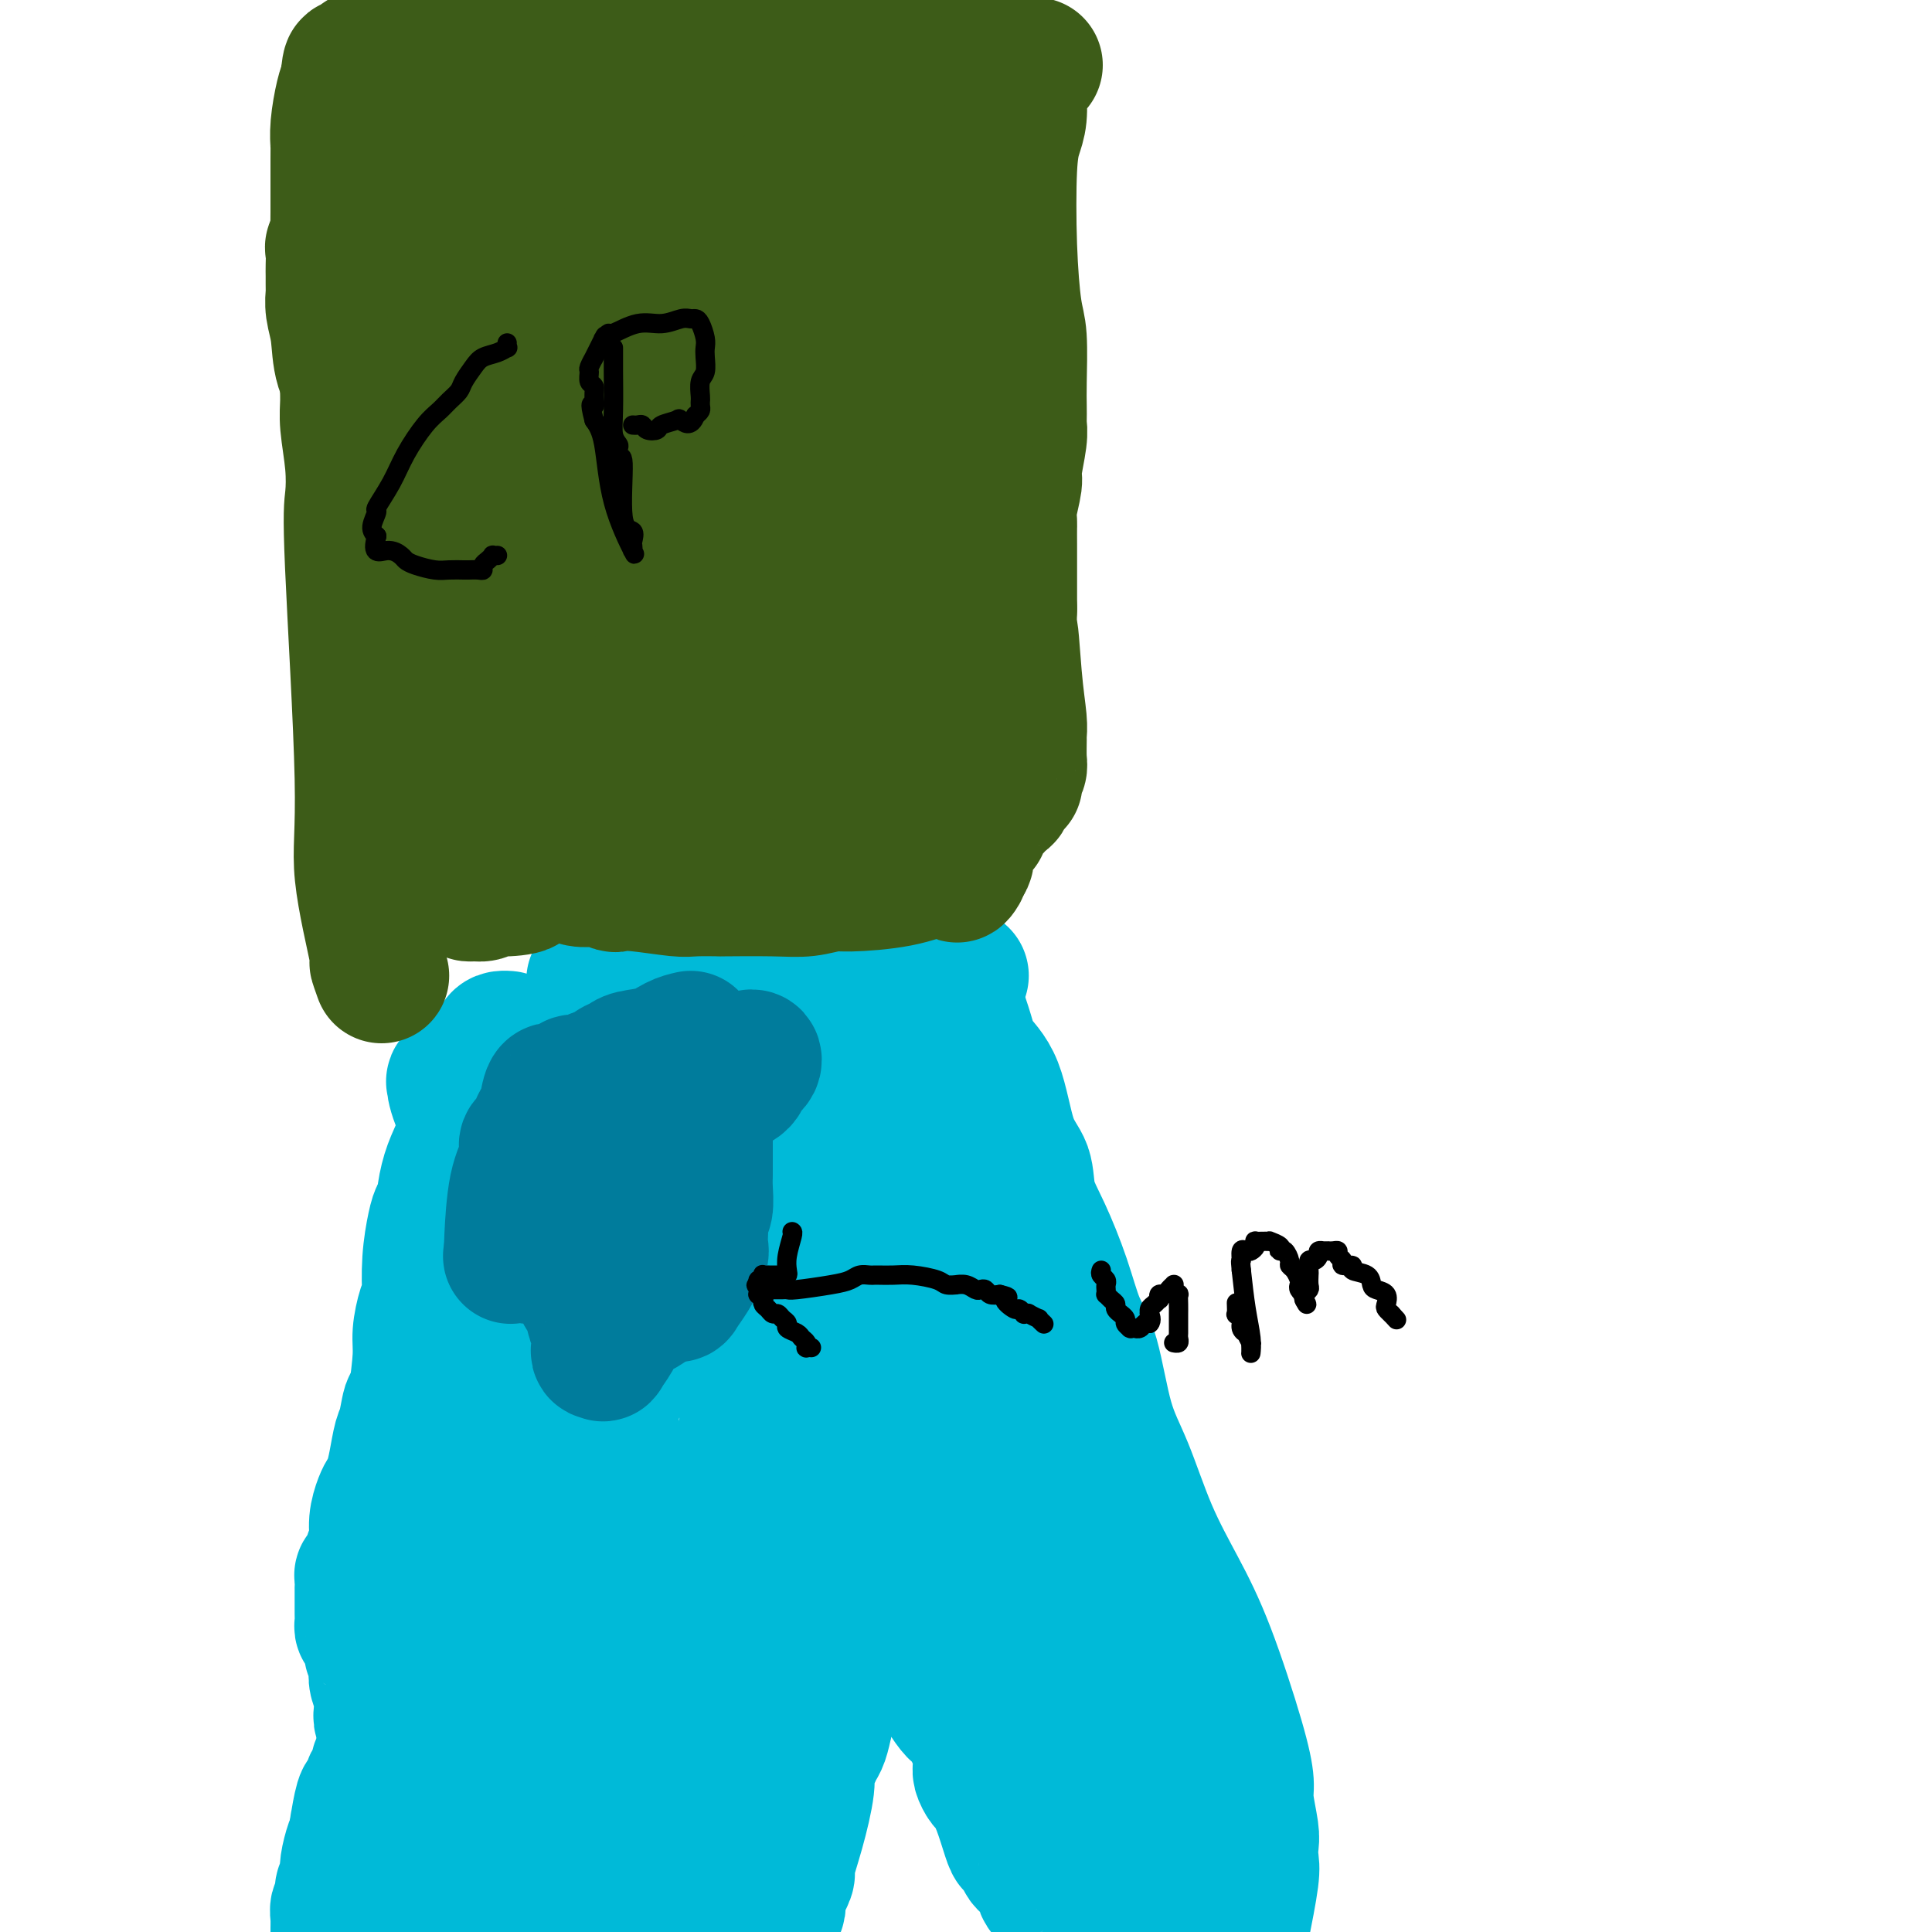 <svg viewBox='0 0 400 400' version='1.1' xmlns='http://www.w3.org/2000/svg' xmlns:xlink='http://www.w3.org/1999/xlink'><g fill='none' stroke='#00BAD8' stroke-width='28' stroke-linecap='round' stroke-linejoin='round'><path d='M105,215c-0.024,-0.002 -0.048,-0.004 0,0c0.048,0.004 0.169,0.013 0,0c-0.169,-0.013 -0.626,-0.050 -1,0c-0.374,0.050 -0.663,0.187 -1,1c-0.337,0.813 -0.721,2.302 -1,3c-0.279,0.698 -0.451,0.603 -1,2c-0.549,1.397 -1.473,4.284 -2,6c-0.527,1.716 -0.655,2.260 -1,3c-0.345,0.740 -0.905,1.676 -1,2c-0.095,0.324 0.277,0.038 0,1c-0.277,0.962 -1.202,3.174 -2,5c-0.798,1.826 -1.471,3.266 -2,5c-0.529,1.734 -0.916,3.762 -1,5c-0.084,1.238 0.135,1.684 0,2c-0.135,0.316 -0.624,0.500 -1,1c-0.376,0.500 -0.639,1.314 -1,3c-0.361,1.686 -0.819,4.243 -1,7c-0.181,2.757 -0.086,5.714 0,7c0.086,1.286 0.164,0.903 0,1c-0.164,0.097 -0.570,0.676 -1,2c-0.430,1.324 -0.885,3.395 -1,5c-0.115,1.605 0.110,2.744 0,5c-0.110,2.256 -0.555,5.628 -1,9'/><path d='M86,290c-0.797,5.584 -0.791,1.544 -1,1c-0.209,-0.544 -0.633,2.407 -1,4c-0.367,1.593 -0.675,1.829 -1,3c-0.325,1.171 -0.665,3.278 -1,5c-0.335,1.722 -0.663,3.059 -1,4c-0.337,0.941 -0.682,1.486 -1,2c-0.318,0.514 -0.610,0.996 -1,2c-0.390,1.004 -0.879,2.532 -1,4c-0.121,1.468 0.125,2.878 0,4c-0.125,1.122 -0.622,1.955 -1,3c-0.378,1.045 -0.637,2.303 -1,3c-0.363,0.697 -0.829,0.835 -1,1c-0.171,0.165 -0.046,0.358 0,1c0.046,0.642 0.012,1.733 0,2c-0.012,0.267 -0.003,-0.290 0,0c0.003,0.290 0.000,1.426 0,2c-0.000,0.574 0.003,0.586 0,1c-0.003,0.414 -0.011,1.231 0,2c0.011,0.769 0.040,1.489 0,2c-0.040,0.511 -0.151,0.814 0,1c0.151,0.186 0.562,0.255 1,1c0.438,0.745 0.901,2.166 1,3c0.099,0.834 -0.166,1.080 0,1c0.166,-0.080 0.763,-0.485 1,0c0.237,0.485 0.115,1.860 0,3c-0.115,1.140 -0.223,2.046 0,3c0.223,0.954 0.778,1.957 1,3c0.222,1.043 0.111,2.125 0,3c-0.111,0.875 -0.222,1.543 0,2c0.222,0.457 0.778,0.702 1,1c0.222,0.298 0.111,0.649 0,1'/><path d='M80,358c0.762,4.840 0.167,2.439 0,2c-0.167,-0.439 0.095,1.083 0,2c-0.095,0.917 -0.547,1.231 -1,2c-0.453,0.769 -0.906,1.995 -1,3c-0.094,1.005 0.172,1.789 0,2c-0.172,0.211 -0.781,-0.149 -1,0c-0.219,0.149 -0.047,0.809 0,1c0.047,0.191 -0.030,-0.088 0,0c0.030,0.088 0.166,0.542 0,1c-0.166,0.458 -0.633,0.921 -1,1c-0.367,0.079 -0.634,-0.225 -1,1c-0.366,1.225 -0.830,3.978 -1,5c-0.170,1.022 -0.046,0.313 0,0c0.046,-0.313 0.012,-0.228 0,0c-0.012,0.228 -0.003,0.600 0,1c0.003,0.400 0.001,0.829 0,1c-0.001,0.171 -0.000,0.086 0,0'/><path d='M74,380c-0.312,0.467 -0.623,0.933 -1,2c-0.377,1.067 -0.819,2.734 -1,4c-0.181,1.266 -0.101,2.131 0,3c0.101,0.869 0.224,1.744 0,2c-0.224,0.256 -0.796,-0.105 -1,0c-0.204,0.105 -0.041,0.676 0,1c0.041,0.324 -0.042,0.401 0,1c0.042,0.599 0.207,1.720 0,2c-0.207,0.280 -0.788,-0.279 -1,0c-0.212,0.279 -0.057,1.398 0,2c0.057,0.602 0.015,0.687 0,1c-0.015,0.313 -0.004,0.853 0,1c0.004,0.147 0.001,-0.101 0,0c-0.001,0.101 -0.001,0.550 0,1'/><path d='M160,396c0.424,-0.363 0.848,-0.726 1,-1c0.152,-0.274 0.031,-0.458 0,-1c-0.031,-0.542 0.029,-1.440 0,-2c-0.029,-0.560 -0.146,-0.781 0,-1c0.146,-0.219 0.555,-0.435 1,-1c0.445,-0.565 0.928,-1.478 1,-2c0.072,-0.522 -0.265,-0.653 0,-2c0.265,-1.347 1.132,-3.908 2,-7c0.868,-3.092 1.738,-6.714 2,-9c0.262,-2.286 -0.085,-3.237 0,-4c0.085,-0.763 0.600,-1.339 1,-2c0.400,-0.661 0.685,-1.409 1,-2c0.315,-0.591 0.662,-1.026 1,-2c0.338,-0.974 0.669,-2.487 1,-4'/><path d='M171,356c1.958,-7.152 1.352,-5.031 1,-5c-0.352,0.031 -0.449,-2.027 0,-4c0.449,-1.973 1.444,-3.861 2,-5c0.556,-1.139 0.674,-1.530 1,-2c0.326,-0.470 0.862,-1.017 1,-2c0.138,-0.983 -0.122,-2.400 0,-3c0.122,-0.600 0.625,-0.383 1,-1c0.375,-0.617 0.622,-2.068 1,-3c0.378,-0.932 0.886,-1.345 1,-2c0.114,-0.655 -0.166,-1.551 0,-2c0.166,-0.449 0.776,-0.449 1,-1c0.224,-0.551 0.060,-1.651 0,-2c-0.060,-0.349 -0.018,0.052 0,0c0.018,-0.052 0.010,-0.559 0,-1c-0.010,-0.441 -0.024,-0.816 0,-1c0.024,-0.184 0.085,-0.178 0,0c-0.085,0.178 -0.317,0.529 0,1c0.317,0.471 1.184,1.062 2,2c0.816,0.938 1.582,2.224 2,3c0.418,0.776 0.489,1.044 1,2c0.511,0.956 1.460,2.601 2,4c0.540,1.399 0.669,2.551 1,4c0.331,1.449 0.865,3.195 1,4c0.135,0.805 -0.130,0.669 0,1c0.130,0.331 0.653,1.130 1,2c0.347,0.870 0.516,1.811 1,2c0.484,0.189 1.281,-0.375 2,0c0.719,0.375 1.359,1.687 2,3'/><path d='M195,350c3.062,4.926 3.216,4.241 4,5c0.784,0.759 2.198,2.961 3,5c0.802,2.039 0.991,3.915 1,5c0.009,1.085 -0.163,1.379 0,2c0.163,0.621 0.659,1.568 1,2c0.341,0.432 0.525,0.349 1,1c0.475,0.651 1.242,2.038 2,4c0.758,1.962 1.509,4.500 2,6c0.491,1.500 0.723,1.961 1,2c0.277,0.039 0.599,-0.344 1,0c0.401,0.344 0.881,1.415 1,2c0.119,0.585 -0.122,0.685 0,1c0.122,0.315 0.607,0.844 1,1c0.393,0.156 0.693,-0.061 1,0c0.307,0.061 0.621,0.398 1,1c0.379,0.602 0.823,1.467 1,2c0.177,0.533 0.086,0.735 0,1c-0.086,0.265 -0.167,0.593 0,1c0.167,0.407 0.581,0.893 1,1c0.419,0.107 0.844,-0.163 1,0c0.156,0.163 0.045,0.761 0,1c-0.045,0.239 -0.022,0.120 0,0'/><path d='M123,203c-0.033,-0.030 -0.066,-0.061 0,0c0.066,0.061 0.229,0.212 1,0c0.771,-0.212 2.148,-0.789 3,-1c0.852,-0.211 1.179,-0.057 2,0c0.821,0.057 2.135,0.015 3,0c0.865,-0.015 1.282,-0.004 2,0c0.718,0.004 1.736,0.001 2,0c0.264,-0.001 -0.225,-0.000 0,0c0.225,0.000 1.166,-0.000 2,0c0.834,0.000 1.561,0.001 2,0c0.439,-0.001 0.590,-0.004 1,0c0.410,0.004 1.079,0.015 2,0c0.921,-0.015 2.095,-0.057 3,0c0.905,0.057 1.541,0.211 2,0c0.459,-0.211 0.742,-0.789 1,-1c0.258,-0.211 0.492,-0.057 1,0c0.508,0.057 1.291,0.015 2,0c0.709,-0.015 1.346,-0.004 2,0c0.654,0.004 1.327,0.001 2,0c0.673,-0.001 1.345,-0.000 2,0c0.655,0.000 1.292,0.000 2,0c0.708,-0.000 1.488,-0.000 2,0c0.512,0.000 0.756,0.000 1,0'/><path d='M163,201c6.295,-0.309 2.032,-0.083 1,0c-1.032,0.083 1.165,0.022 2,0c0.835,-0.022 0.307,-0.006 1,0c0.693,0.006 2.608,0.002 4,0c1.392,-0.002 2.263,-0.002 3,0c0.737,0.002 1.341,0.004 2,0c0.659,-0.004 1.372,-0.015 2,0c0.628,0.015 1.172,0.057 2,0c0.828,-0.057 1.941,-0.211 3,0c1.059,0.211 2.062,0.789 4,1c1.938,0.211 4.809,0.057 6,0c1.191,-0.057 0.701,-0.015 1,0c0.299,0.015 1.387,0.004 2,0c0.613,-0.004 0.752,-0.001 1,0c0.248,0.001 0.605,0.000 1,0c0.395,-0.000 0.827,-0.000 1,0c0.173,0.000 0.086,0.000 0,0'/><path d='M198,208c0.722,2.073 1.444,4.145 2,6c0.556,1.855 0.946,3.492 2,5c1.054,1.508 2.774,2.888 4,6c1.226,3.112 1.959,7.956 3,11c1.041,3.044 2.389,4.288 3,6c0.611,1.712 0.484,3.892 1,6c0.516,2.108 1.673,4.144 3,7c1.327,2.856 2.822,6.532 4,10c1.178,3.468 2.039,6.726 3,9c0.961,2.274 2.023,3.563 3,7c0.977,3.437 1.869,9.024 3,13c1.131,3.976 2.502,6.343 4,10c1.498,3.657 3.123,8.604 5,13c1.877,4.396 4.004,8.242 6,12c1.996,3.758 3.859,7.430 6,13c2.141,5.570 4.560,13.039 6,18c1.440,4.961 1.902,7.416 2,9c0.098,1.584 -0.168,2.298 0,4c0.168,1.702 0.772,4.393 1,6c0.228,1.607 0.082,2.132 0,3c-0.082,0.868 -0.099,2.080 0,3c0.099,0.920 0.314,1.549 0,4c-0.314,2.451 -1.157,6.726 -2,11'/><path d='M242,394c0.348,0.391 0.697,0.781 0,0c-0.697,-0.781 -2.439,-2.735 -3,-4c-0.561,-1.265 0.061,-1.842 0,-2c-0.061,-0.158 -0.804,0.102 -1,0c-0.196,-0.102 0.154,-0.566 0,-1c-0.154,-0.434 -0.811,-0.837 -1,-1c-0.189,-0.163 0.089,-0.085 0,0c-0.089,0.085 -0.545,0.177 -1,0c-0.455,-0.177 -0.910,-0.624 -1,-1c-0.090,-0.376 0.183,-0.682 0,-1c-0.183,-0.318 -0.822,-0.650 -1,-1c-0.178,-0.350 0.106,-0.720 0,-1c-0.106,-0.280 -0.602,-0.470 -1,-1c-0.398,-0.530 -0.699,-1.398 -1,-2c-0.301,-0.602 -0.602,-0.936 -1,-1c-0.398,-0.064 -0.893,0.142 -1,0c-0.107,-0.142 0.175,-0.633 0,-1c-0.175,-0.367 -0.806,-0.609 -1,-1c-0.194,-0.391 0.051,-0.930 0,-1c-0.051,-0.070 -0.396,0.328 -1,0c-0.604,-0.328 -1.466,-1.382 -2,-2c-0.534,-0.618 -0.738,-0.801 -2,-3c-1.262,-2.199 -3.581,-6.413 -5,-9c-1.419,-2.587 -1.939,-3.545 -3,-5c-1.061,-1.455 -2.664,-3.405 -4,-5c-1.336,-1.595 -2.405,-2.836 -3,-4c-0.595,-1.164 -0.718,-2.253 -2,-4c-1.282,-1.747 -3.725,-4.153 -5,-6c-1.275,-1.847 -1.383,-3.134 -2,-4c-0.617,-0.866 -1.743,-1.310 -2,-2c-0.257,-0.690 0.355,-1.626 0,-3c-0.355,-1.374 -1.678,-3.187 -3,-5'/><path d='M195,323c-7.407,-11.899 -2.423,-6.147 -1,-5c1.423,1.147 -0.714,-2.312 -2,-4c-1.286,-1.688 -1.720,-1.604 -2,-2c-0.280,-0.396 -0.407,-1.271 -1,-2c-0.593,-0.729 -1.654,-1.310 -3,-3c-1.346,-1.690 -2.979,-4.488 -4,-7c-1.021,-2.512 -1.430,-4.738 -2,-7c-0.570,-2.262 -1.301,-4.559 -2,-6c-0.699,-1.441 -1.367,-2.024 -2,-3c-0.633,-0.976 -1.230,-2.344 -2,-4c-0.770,-1.656 -1.712,-3.598 -2,-5c-0.288,-1.402 0.078,-2.263 0,-3c-0.078,-0.737 -0.599,-1.348 -1,-2c-0.401,-0.652 -0.681,-1.343 -1,-2c-0.319,-0.657 -0.676,-1.278 -1,-2c-0.324,-0.722 -0.615,-1.544 -1,-2c-0.385,-0.456 -0.862,-0.545 -1,-1c-0.138,-0.455 0.065,-1.276 0,-2c-0.065,-0.724 -0.399,-1.352 -1,-2c-0.601,-0.648 -1.469,-1.317 -2,-2c-0.531,-0.683 -0.724,-1.380 -1,-2c-0.276,-0.620 -0.633,-1.165 -1,-2c-0.367,-0.835 -0.742,-1.962 -1,-3c-0.258,-1.038 -0.399,-1.989 -1,-3c-0.601,-1.011 -1.663,-2.082 -2,-3c-0.337,-0.918 0.050,-1.684 0,-3c-0.050,-1.316 -0.535,-3.181 -1,-4c-0.465,-0.819 -0.908,-0.591 -1,-1c-0.092,-0.409 0.168,-1.456 0,-2c-0.168,-0.544 -0.762,-0.584 -1,-1c-0.238,-0.416 -0.119,-1.208 0,-2'/><path d='M155,231c-4.176,-10.856 -1.116,-3.497 0,-1c1.116,2.497 0.289,0.133 0,-1c-0.289,-1.133 -0.041,-1.036 0,-1c0.041,0.036 -0.126,0.010 1,0c1.126,-0.010 3.546,-0.003 5,0c1.454,0.003 1.944,0.001 3,0c1.056,-0.001 2.678,-0.000 4,0c1.322,0.000 2.343,0.000 3,0c0.657,-0.000 0.949,-0.000 1,0c0.051,0.000 -0.140,0.000 0,0c0.140,-0.000 0.611,-0.000 1,0c0.389,0.000 0.696,0.000 1,0c0.304,-0.000 0.607,0.000 1,0c0.393,-0.000 0.878,-0.000 1,0c0.122,0.000 -0.118,0.000 0,0c0.118,-0.000 0.594,-0.000 1,0c0.406,0.000 0.742,0.000 1,0c0.258,-0.000 0.437,-0.000 1,0c0.563,0.000 1.510,0.000 2,0c0.490,-0.000 0.523,-0.001 1,0c0.477,0.001 1.399,0.004 2,0c0.601,-0.004 0.883,-0.016 1,0c0.117,0.016 0.069,0.061 0,0c-0.069,-0.061 -0.159,-0.227 0,0c0.159,0.227 0.568,0.848 1,1c0.432,0.152 0.889,-0.165 1,0c0.111,0.165 -0.124,0.814 0,1c0.124,0.186 0.607,-0.090 1,0c0.393,0.090 0.697,0.545 1,1'/><path d='M189,231c0.787,0.659 0.253,0.807 0,1c-0.253,0.193 -0.226,0.433 0,1c0.226,0.567 0.651,1.462 1,2c0.349,0.538 0.621,0.719 1,1c0.379,0.281 0.864,0.661 1,1c0.136,0.339 -0.076,0.636 0,1c0.076,0.364 0.440,0.794 1,2c0.560,1.206 1.316,3.188 2,6c0.684,2.812 1.296,6.455 2,9c0.704,2.545 1.499,3.992 2,5c0.501,1.008 0.709,1.578 1,2c0.291,0.422 0.666,0.695 1,1c0.334,0.305 0.625,0.642 1,1c0.375,0.358 0.832,0.738 1,1c0.168,0.262 0.048,0.406 0,1c-0.048,0.594 -0.023,1.636 0,2c0.023,0.364 0.044,0.048 0,0c-0.044,-0.048 -0.153,0.172 0,1c0.153,0.828 0.566,2.263 1,3c0.434,0.737 0.887,0.774 1,1c0.113,0.226 -0.115,0.640 0,1c0.115,0.360 0.572,0.666 1,1c0.428,0.334 0.825,0.697 1,1c0.175,0.303 0.128,0.546 0,1c-0.128,0.454 -0.336,1.119 0,2c0.336,0.881 1.217,1.979 2,3c0.783,1.021 1.468,1.964 2,3c0.532,1.036 0.913,2.163 1,3c0.087,0.837 -0.118,1.382 0,2c0.118,0.618 0.559,1.309 1,2'/><path d='M213,292c4.134,10.567 2.471,6.483 2,6c-0.471,-0.483 0.252,2.633 1,5c0.748,2.367 1.520,3.985 2,5c0.480,1.015 0.667,1.426 1,2c0.333,0.574 0.813,1.310 1,2c0.187,0.690 0.081,1.333 0,2c-0.081,0.667 -0.138,1.357 0,2c0.138,0.643 0.471,1.240 1,4c0.529,2.760 1.255,7.682 2,10c0.745,2.318 1.510,2.030 2,4c0.490,1.970 0.706,6.197 1,8c0.294,1.803 0.668,1.184 1,1c0.332,-0.184 0.624,0.069 1,1c0.376,0.931 0.837,2.540 1,3c0.163,0.460 0.029,-0.229 0,0c-0.029,0.229 0.048,1.374 0,2c-0.048,0.626 -0.220,0.731 0,1c0.220,0.269 0.834,0.702 1,1c0.166,0.298 -0.114,0.461 0,1c0.114,0.539 0.623,1.454 1,2c0.377,0.546 0.623,0.724 1,1c0.377,0.276 0.886,0.648 1,1c0.114,0.352 -0.166,0.682 0,1c0.166,0.318 0.776,0.625 1,1c0.224,0.375 0.060,0.819 0,1c-0.060,0.181 -0.016,0.100 0,0c0.016,-0.100 0.004,-0.219 0,0c-0.004,0.219 -0.001,0.777 0,1c0.001,0.223 0.001,0.112 0,0'/><path d='M234,360c3.276,10.490 0.965,2.713 0,0c-0.965,-2.713 -0.584,-0.364 0,1c0.584,1.364 1.372,1.741 2,3c0.628,1.259 1.096,3.399 2,6c0.904,2.601 2.245,5.664 3,7c0.755,1.336 0.923,0.946 1,1c0.077,0.054 0.063,0.554 0,1c-0.063,0.446 -0.174,0.839 0,1c0.174,0.161 0.632,0.089 0,-1c-0.632,-1.089 -2.354,-3.196 -4,-6c-1.646,-2.804 -3.217,-6.306 -4,-8c-0.783,-1.694 -0.778,-1.582 -1,-2c-0.222,-0.418 -0.669,-1.367 -1,-2c-0.331,-0.633 -0.545,-0.950 -1,-1c-0.455,-0.050 -1.150,0.168 -2,-1c-0.850,-1.168 -1.855,-3.723 -4,-8c-2.145,-4.277 -5.431,-10.275 -7,-13c-1.569,-2.725 -1.421,-2.177 -2,-3c-0.579,-0.823 -1.885,-3.018 -3,-5c-1.115,-1.982 -2.039,-3.752 -3,-6c-0.961,-2.248 -1.958,-4.976 -3,-7c-1.042,-2.024 -2.130,-3.345 -4,-5c-1.870,-1.655 -4.521,-3.645 -6,-5c-1.479,-1.355 -1.786,-2.076 -3,-4c-1.214,-1.924 -3.336,-5.052 -5,-8c-1.664,-2.948 -2.871,-5.717 -4,-8c-1.129,-2.283 -2.180,-4.081 -3,-6c-0.820,-1.919 -1.410,-3.960 -2,-6'/><path d='M180,275c-10.166,-17.593 -4.580,-9.077 -3,-8c1.580,1.077 -0.846,-5.286 -2,-8c-1.154,-2.714 -1.038,-1.778 -1,-2c0.038,-0.222 -0.003,-1.603 0,-2c0.003,-0.397 0.049,0.189 0,0c-0.049,-0.189 -0.195,-1.155 0,-2c0.195,-0.845 0.729,-1.571 1,-2c0.271,-0.429 0.279,-0.562 0,-1c-0.279,-0.438 -0.845,-1.182 -1,-2c-0.155,-0.818 0.101,-1.712 0,-2c-0.101,-0.288 -0.559,0.028 -1,0c-0.441,-0.028 -0.865,-0.399 -1,-1c-0.135,-0.601 0.017,-1.431 0,-2c-0.017,-0.569 -0.204,-0.878 -1,-1c-0.796,-0.122 -2.201,-0.059 -3,-1c-0.799,-0.941 -0.993,-2.886 -1,-4c-0.007,-1.114 0.172,-1.397 0,-2c-0.172,-0.603 -0.694,-1.524 -1,-2c-0.306,-0.476 -0.396,-0.505 -1,-1c-0.604,-0.495 -1.721,-1.456 -2,-2c-0.279,-0.544 0.280,-0.670 0,-1c-0.280,-0.330 -1.399,-0.863 -2,-1c-0.601,-0.137 -0.683,0.122 -1,0c-0.317,-0.122 -0.870,-0.625 -1,-1c-0.130,-0.375 0.161,-0.622 0,-1c-0.161,-0.378 -0.775,-0.886 -1,-1c-0.225,-0.114 -0.060,0.165 0,0c0.060,-0.165 0.016,-0.775 0,-1c-0.016,-0.225 -0.005,-0.064 0,0c0.005,0.064 0.002,0.032 0,0'/><path d='M158,224c-0.614,-0.033 -1.229,-0.065 -2,0c-0.771,0.065 -1.700,0.228 -3,0c-1.300,-0.228 -2.973,-0.846 -4,-1c-1.027,-0.154 -1.409,0.154 -2,0c-0.591,-0.154 -1.390,-0.772 -2,-1c-0.610,-0.228 -1.031,-0.065 -2,0c-0.969,0.065 -2.484,0.033 -4,0'/><path d='M139,222c-3.588,-0.309 -3.060,-0.083 -4,0c-0.940,0.083 -3.350,0.023 -5,0c-1.650,-0.023 -2.540,-0.007 -3,0c-0.460,0.007 -0.492,0.006 -1,0c-0.508,-0.006 -1.494,-0.015 -3,0c-1.506,0.015 -3.533,0.056 -5,0c-1.467,-0.056 -2.374,-0.207 -4,0c-1.626,0.207 -3.969,0.774 -5,1c-1.031,0.226 -0.749,0.113 -1,0c-0.251,-0.113 -1.035,-0.226 -2,0c-0.965,0.226 -2.112,0.793 -3,1c-0.888,0.207 -1.516,0.056 -2,0c-0.484,-0.056 -0.822,-0.015 -1,0c-0.178,0.015 -0.194,0.004 -1,0c-0.806,-0.004 -2.402,-0.001 -3,0c-0.598,0.001 -0.199,-0.002 0,0c0.199,0.002 0.197,0.007 0,0c-0.197,-0.007 -0.588,-0.026 -1,0c-0.412,0.026 -0.844,0.098 -1,0c-0.156,-0.098 -0.036,-0.366 0,0c0.036,0.366 -0.011,1.366 1,4c1.011,2.634 3.082,6.902 5,9c1.918,2.098 3.684,2.027 5,2c1.316,-0.027 2.184,-0.008 3,0c0.816,0.008 1.581,0.006 2,0c0.419,-0.006 0.494,-0.016 1,0c0.506,0.016 1.445,0.057 2,0c0.555,-0.057 0.726,-0.211 1,0c0.274,0.211 0.651,0.788 1,1c0.349,0.212 0.671,0.061 1,0c0.329,-0.061 0.664,-0.030 1,0'/><path d='M117,240c2.881,0.528 1.585,0.348 1,0c-0.585,-0.348 -0.458,-0.864 0,-1c0.458,-0.136 1.247,0.107 2,0c0.753,-0.107 1.470,-0.565 2,-1c0.530,-0.435 0.874,-0.849 1,-1c0.126,-0.151 0.034,-0.041 0,0c-0.034,0.041 -0.010,0.012 0,0c0.010,-0.012 0.005,-0.006 0,0'/><path d='M123,237c-0.244,1.262 -0.487,2.523 -1,3c-0.513,0.477 -1.295,0.169 -2,1c-0.705,0.831 -1.332,2.799 -2,4c-0.668,1.201 -1.378,1.633 -2,3c-0.622,1.367 -1.158,3.668 -2,6c-0.842,2.332 -1.991,4.696 -3,7c-1.009,2.304 -1.879,4.548 -2,6c-0.121,1.452 0.505,2.111 0,7c-0.505,4.889 -2.142,14.008 -3,19c-0.858,4.992 -0.935,5.858 -1,7c-0.065,1.142 -0.116,2.559 0,4c0.116,1.441 0.400,2.905 0,7c-0.400,4.095 -1.483,10.820 -2,14c-0.517,3.180 -0.467,2.813 -1,4c-0.533,1.187 -1.648,3.928 -2,7c-0.352,3.072 0.060,6.476 0,9c-0.060,2.524 -0.591,4.168 -1,5c-0.409,0.832 -0.697,0.852 -1,1c-0.303,0.148 -0.620,0.424 -1,1c-0.380,0.576 -0.823,1.450 -1,3c-0.177,1.550 -0.089,3.775 0,6'/><path d='M96,361c-2.172,15.980 -1.103,8.928 -1,7c0.103,-1.928 -0.761,1.266 -1,3c-0.239,1.734 0.146,2.008 0,2c-0.146,-0.008 -0.824,-0.297 -1,0c-0.176,0.297 0.149,1.182 0,2c-0.149,0.818 -0.772,1.571 -1,2c-0.228,0.429 -0.061,0.534 0,1c0.061,0.466 0.016,1.292 0,2c-0.016,0.708 -0.004,1.299 0,2c0.004,0.701 0.001,1.511 0,2c-0.001,0.489 -0.001,0.655 0,1c0.001,0.345 0.001,0.867 0,1c-0.001,0.133 -0.004,-0.124 0,0c0.004,0.124 0.015,0.629 0,1c-0.015,0.371 -0.057,0.609 0,1c0.057,0.391 0.211,0.935 0,1c-0.211,0.065 -0.789,-0.347 -1,0c-0.211,0.347 -0.057,1.455 0,2c0.057,0.545 0.015,0.526 0,1c-0.015,0.474 -0.005,1.440 0,2c0.005,0.560 0.004,0.714 0,1c-0.004,0.286 -0.011,0.706 0,1c0.011,0.294 0.042,0.464 0,1c-0.042,0.536 -0.155,1.439 0,2c0.155,0.561 0.577,0.781 1,1'/><path d='M101,399c-0.058,0.113 -0.116,0.225 0,0c0.116,-0.225 0.406,-0.789 1,-1c0.594,-0.211 1.492,-0.071 2,0c0.508,0.071 0.626,0.071 1,0c0.374,-0.071 1.003,-0.215 2,0c0.997,0.215 2.360,0.789 3,1c0.640,0.211 0.557,0.057 1,0c0.443,-0.057 1.412,-0.019 2,0c0.588,0.019 0.795,0.019 1,0c0.205,-0.019 0.410,-0.057 1,0c0.590,0.057 1.566,0.207 2,0c0.434,-0.207 0.326,-0.773 1,-1c0.674,-0.227 2.130,-0.116 3,0c0.870,0.116 1.153,0.238 2,0c0.847,-0.238 2.259,-0.834 3,-1c0.741,-0.166 0.811,0.100 1,0c0.189,-0.100 0.499,-0.566 1,-1c0.501,-0.434 1.195,-0.837 2,-1c0.805,-0.163 1.721,-0.086 2,0c0.279,0.086 -0.080,0.182 0,0c0.080,-0.182 0.599,-0.640 1,-1c0.401,-0.360 0.685,-0.621 1,-1c0.315,-0.379 0.663,-0.875 1,-1c0.337,-0.125 0.664,0.121 1,0c0.336,-0.121 0.683,-0.610 1,-1c0.317,-0.390 0.606,-0.680 1,-1c0.394,-0.320 0.893,-0.669 1,-1c0.107,-0.331 -0.177,-0.646 0,-1c0.177,-0.354 0.817,-0.749 1,-1c0.183,-0.251 -0.091,-0.357 0,-1c0.091,-0.643 0.545,-1.821 1,-3'/><path d='M141,383c0.476,-2.344 0.167,-4.703 0,-6c-0.167,-1.297 -0.191,-1.531 0,-2c0.191,-0.469 0.598,-1.173 1,-2c0.402,-0.827 0.801,-1.777 1,-3c0.199,-1.223 0.199,-2.719 1,-5c0.801,-2.281 2.405,-5.346 4,-9c1.595,-3.654 3.183,-7.895 6,-13c2.817,-5.105 6.863,-11.072 9,-15c2.137,-3.928 2.365,-5.816 3,-8c0.635,-2.184 1.676,-4.663 2,-6c0.324,-1.337 -0.071,-1.531 0,-2c0.071,-0.469 0.607,-1.212 1,-2c0.393,-0.788 0.641,-1.622 1,-2c0.359,-0.378 0.828,-0.299 1,-1c0.172,-0.701 0.046,-2.180 0,-3c-0.046,-0.820 -0.012,-0.979 0,-1c0.012,-0.021 0.003,0.095 0,0c-0.003,-0.095 -0.001,-0.403 0,-1c0.001,-0.597 0.000,-1.484 0,-2c-0.000,-0.516 0.000,-0.663 0,-1c-0.000,-0.337 -0.000,-0.866 0,-1c0.000,-0.134 0.002,0.127 0,0c-0.002,-0.127 -0.006,-0.642 0,-1c0.006,-0.358 0.023,-0.559 0,-1c-0.023,-0.441 -0.085,-1.123 0,-2c0.085,-0.877 0.318,-1.948 0,-3c-0.318,-1.052 -1.187,-2.083 -2,-4c-0.813,-1.917 -1.568,-4.720 -2,-6c-0.432,-1.280 -0.539,-1.037 -1,-2c-0.461,-0.963 -1.274,-3.132 -2,-5c-0.726,-1.868 -1.363,-3.434 -2,-5'/><path d='M162,269c-2.035,-4.328 -2.621,-4.148 -3,-5c-0.379,-0.852 -0.549,-2.735 -1,-4c-0.451,-1.265 -1.182,-1.911 -2,-3c-0.818,-1.089 -1.724,-2.620 -2,-4c-0.276,-1.380 0.076,-2.607 0,-3c-0.076,-0.393 -0.582,0.049 -1,0c-0.418,-0.049 -0.748,-0.588 -1,-1c-0.252,-0.412 -0.427,-0.696 -1,-1c-0.573,-0.304 -1.544,-0.627 -2,-1c-0.456,-0.373 -0.398,-0.794 -1,-1c-0.602,-0.206 -1.863,-0.196 -3,0c-1.137,0.196 -2.150,0.578 -3,1c-0.850,0.422 -1.537,0.882 -2,1c-0.463,0.118 -0.701,-0.108 -1,0c-0.299,0.108 -0.657,0.550 -1,1c-0.343,0.450 -0.669,0.909 -1,1c-0.331,0.091 -0.667,-0.184 -1,0c-0.333,0.184 -0.663,0.827 -1,1c-0.337,0.173 -0.681,-0.125 -1,0c-0.319,0.125 -0.614,0.674 -1,1c-0.386,0.326 -0.863,0.429 -1,1c-0.137,0.571 0.066,1.611 0,2c-0.066,0.389 -0.400,0.128 0,3c0.400,2.872 1.533,8.878 2,12c0.467,3.122 0.269,3.361 0,4c-0.269,0.639 -0.610,1.677 -1,2c-0.390,0.323 -0.831,-0.071 -1,0c-0.169,0.071 -0.066,0.607 0,1c0.066,0.393 0.095,0.644 0,1c-0.095,0.356 -0.313,0.816 -1,2c-0.687,1.184 -1.844,3.092 -3,5'/><path d='M128,285c-1.101,2.569 -0.855,3.493 -1,5c-0.145,1.507 -0.683,3.598 -1,5c-0.317,1.402 -0.415,2.113 -1,3c-0.585,0.887 -1.658,1.948 -2,3c-0.342,1.052 0.048,2.096 0,3c-0.048,0.904 -0.534,1.670 -1,3c-0.466,1.330 -0.913,3.225 -1,4c-0.087,0.775 0.184,0.430 0,1c-0.184,0.570 -0.824,2.054 -1,3c-0.176,0.946 0.111,1.352 0,2c-0.111,0.648 -0.621,1.536 -1,3c-0.379,1.464 -0.626,3.504 -1,5c-0.374,1.496 -0.875,2.447 -1,3c-0.125,0.553 0.125,0.707 0,1c-0.125,0.293 -0.625,0.726 -1,1c-0.375,0.274 -0.625,0.390 -1,1c-0.375,0.610 -0.874,1.714 -1,3c-0.126,1.286 0.121,2.755 0,4c-0.121,1.245 -0.611,2.265 -1,4c-0.389,1.735 -0.679,4.184 -1,5c-0.321,0.816 -0.675,-0.003 -1,0c-0.325,0.003 -0.622,0.827 -1,1c-0.378,0.173 -0.836,-0.306 -1,0c-0.164,0.306 -0.034,1.395 0,2c0.034,0.605 -0.029,0.725 0,1c0.029,0.275 0.148,0.703 0,1c-0.148,0.297 -0.565,0.461 -1,1c-0.435,0.539 -0.890,1.454 -1,2c-0.110,0.546 0.124,0.724 0,1c-0.124,0.276 -0.607,0.650 -1,1c-0.393,0.350 -0.697,0.675 -1,1'/><path d='M105,358c-1.078,2.172 -0.274,2.100 0,2c0.274,-0.100 0.018,-0.230 0,0c-0.018,0.230 0.202,0.818 0,1c-0.202,0.182 -0.825,-0.044 -1,0c-0.175,0.044 0.097,0.358 0,1c-0.097,0.642 -0.562,1.611 -1,2c-0.438,0.389 -0.849,0.198 -1,0c-0.151,-0.198 -0.041,-0.403 0,0c0.041,0.403 0.014,1.412 0,2c-0.014,0.588 -0.015,0.753 0,1c0.015,0.247 0.046,0.575 0,1c-0.046,0.425 -0.168,0.947 0,1c0.168,0.053 0.626,-0.362 1,0c0.374,0.362 0.666,1.500 1,2c0.334,0.500 0.712,0.361 1,1c0.288,0.639 0.486,2.055 1,3c0.514,0.945 1.344,1.420 2,2c0.656,0.580 1.139,1.266 2,2c0.861,0.734 2.100,1.517 3,2c0.900,0.483 1.459,0.666 2,1c0.541,0.334 1.062,0.818 2,1c0.938,0.182 2.292,0.063 3,0c0.708,-0.063 0.771,-0.069 1,0c0.229,0.069 0.625,0.212 1,0c0.375,-0.212 0.730,-0.778 1,-1c0.270,-0.222 0.455,-0.100 1,0c0.545,0.100 1.450,0.179 2,0c0.550,-0.179 0.745,-0.615 1,-1c0.255,-0.385 0.569,-0.719 1,-1c0.431,-0.281 0.980,-0.509 1,-3c0.020,-2.491 -0.490,-7.246 -1,-12'/><path d='M128,365c-0.183,-3.230 -0.642,-3.805 -1,-5c-0.358,-1.195 -0.615,-3.010 -1,-4c-0.385,-0.990 -0.899,-1.155 -1,-1c-0.101,0.155 0.209,0.630 0,0c-0.209,-0.630 -0.938,-2.365 -1,-3c-0.062,-0.635 0.544,-0.171 1,-1c0.456,-0.829 0.761,-2.950 2,-6c1.239,-3.050 3.410,-7.028 5,-10c1.590,-2.972 2.597,-4.937 4,-7c1.403,-2.063 3.202,-4.224 4,-6c0.798,-1.776 0.594,-3.165 1,-4c0.406,-0.835 1.421,-1.114 2,-2c0.579,-0.886 0.721,-2.379 1,-3c0.279,-0.621 0.695,-0.369 1,-1c0.305,-0.631 0.498,-2.144 1,-3c0.502,-0.856 1.311,-1.056 3,-3c1.689,-1.944 4.256,-5.634 5,-7c0.744,-1.366 -0.337,-0.408 0,-1c0.337,-0.592 2.090,-2.733 3,-4c0.910,-1.267 0.976,-1.660 1,-2c0.024,-0.340 0.006,-0.627 0,-1c-0.006,-0.373 -0.001,-0.832 0,-1c0.001,-0.168 -0.004,-0.044 0,0c0.004,0.044 0.015,0.009 0,0c-0.015,-0.009 -0.056,0.008 0,0c0.056,-0.008 0.207,-0.041 0,0c-0.207,0.041 -0.774,0.154 -1,0c-0.226,-0.154 -0.113,-0.577 0,-1'/><path d='M157,289c4.883,-9.746 0.590,-2.611 -1,0c-1.590,2.611 -0.478,0.700 0,0c0.478,-0.700 0.320,-0.187 0,0c-0.320,0.187 -0.804,0.050 -1,0c-0.196,-0.050 -0.105,-0.013 0,0c0.105,0.013 0.223,0.004 0,0c-0.223,-0.004 -0.788,-0.001 -1,0c-0.212,0.001 -0.071,0.000 0,0c0.071,-0.000 0.070,-0.000 0,0c-0.070,0.000 -0.211,0.000 0,0c0.211,-0.000 0.775,-0.000 1,0c0.225,0.000 0.113,0.000 0,0'/><path d='M155,289c-0.144,0.000 0.498,0.000 1,0c0.502,0.000 0.866,0.000 1,0c0.134,0.000 0.038,0.000 0,0c-0.038,0.000 -0.019,0.000 0,0'/></g>
<g fill='none' stroke='#007C9C' stroke-width='28' stroke-linecap='round' stroke-linejoin='round'><path d='M143,215c-0.955,0.220 -1.909,0.440 -3,1c-1.091,0.560 -2.317,1.459 -4,2c-1.683,0.541 -3.821,0.722 -5,1c-1.179,0.278 -1.399,0.653 -2,1c-0.601,0.347 -1.583,0.667 -2,1c-0.417,0.333 -0.268,0.680 -1,1c-0.732,0.320 -2.346,0.612 -3,1c-0.654,0.388 -0.350,0.871 -1,1c-0.650,0.129 -2.254,-0.096 -3,0c-0.746,0.096 -0.634,0.511 -1,1c-0.366,0.489 -1.212,1.051 -2,1c-0.788,-0.051 -1.520,-0.714 -2,0c-0.480,0.714 -0.707,2.806 -1,4c-0.293,1.194 -0.651,1.491 -1,2c-0.349,0.509 -0.688,1.232 -1,2c-0.312,0.768 -0.595,1.583 -1,2c-0.405,0.417 -0.932,0.438 -1,1c-0.068,0.562 0.322,1.666 0,3c-0.322,1.334 -1.356,2.898 -2,6c-0.644,3.102 -0.898,7.744 -1,10c-0.102,2.256 -0.051,2.128 0,2'/><path d='M106,258c-0.496,3.491 -0.236,1.720 0,1c0.236,-0.720 0.448,-0.389 1,0c0.552,0.389 1.443,0.835 2,1c0.557,0.165 0.779,0.047 1,0c0.221,-0.047 0.440,-0.024 1,0c0.560,0.024 1.459,0.049 2,0c0.541,-0.049 0.723,-0.171 1,0c0.277,0.171 0.651,0.634 1,1c0.349,0.366 0.675,0.635 1,1c0.325,0.365 0.650,0.827 1,1c0.350,0.173 0.724,0.058 1,0c0.276,-0.058 0.452,-0.058 1,1c0.548,1.058 1.466,3.175 2,4c0.534,0.825 0.683,0.357 1,1c0.317,0.643 0.803,2.396 1,3c0.197,0.604 0.105,0.060 0,0c-0.105,-0.060 -0.224,0.365 0,1c0.224,0.635 0.793,1.479 1,2c0.207,0.521 0.054,0.718 0,1c-0.054,0.282 -0.010,0.649 0,1c0.010,0.351 -0.013,0.685 0,1c0.013,0.315 0.064,0.609 0,1c-0.064,0.391 -0.242,0.877 0,1c0.242,0.123 0.903,-0.116 1,0c0.097,0.116 -0.370,0.588 0,0c0.370,-0.588 1.579,-2.237 2,-3c0.421,-0.763 0.055,-0.641 0,-1c-0.055,-0.359 0.202,-1.199 1,-2c0.798,-0.801 2.138,-1.562 3,-2c0.862,-0.438 1.246,-0.554 2,-1c0.754,-0.446 1.877,-1.223 3,-2'/><path d='M136,269c2.726,-1.591 3.539,-1.070 4,-1c0.461,0.070 0.568,-0.313 1,-1c0.432,-0.687 1.188,-1.678 2,-3c0.812,-1.322 1.681,-2.973 2,-4c0.319,-1.027 0.089,-1.428 0,-2c-0.089,-0.572 -0.038,-1.314 0,-2c0.038,-0.686 0.063,-1.314 0,-2c-0.063,-0.686 -0.213,-1.430 0,-2c0.213,-0.570 0.789,-0.968 1,-2c0.211,-1.032 0.057,-2.699 0,-4c-0.057,-1.301 -0.015,-2.236 0,-3c0.015,-0.764 0.004,-1.356 0,-2c-0.004,-0.644 -0.002,-1.341 0,-2c0.002,-0.659 0.003,-1.279 0,-2c-0.003,-0.721 -0.011,-1.544 0,-2c0.011,-0.456 0.041,-0.545 0,-1c-0.041,-0.455 -0.154,-1.276 0,-2c0.154,-0.724 0.577,-1.349 1,-2c0.423,-0.651 0.848,-1.326 1,-2c0.152,-0.674 0.030,-1.346 1,-2c0.970,-0.654 3.031,-1.289 4,-2c0.969,-0.711 0.846,-1.498 1,-2c0.154,-0.502 0.587,-0.720 1,-1c0.413,-0.280 0.808,-0.621 1,-1c0.192,-0.379 0.183,-0.797 0,-1c-0.183,-0.203 -0.538,-0.193 -1,0c-0.462,0.193 -1.031,0.567 -2,1c-0.969,0.433 -2.338,0.924 -3,1c-0.662,0.076 -0.618,-0.264 -1,0c-0.382,0.264 -1.191,1.132 -2,2'/><path d='M147,223c-1.837,0.601 -2.429,1.103 -4,2c-1.571,0.897 -4.123,2.190 -6,3c-1.877,0.810 -3.081,1.138 -4,2c-0.919,0.862 -1.553,2.258 -2,3c-0.447,0.742 -0.708,0.829 -1,1c-0.292,0.171 -0.614,0.427 -1,1c-0.386,0.573 -0.834,1.462 -1,2c-0.166,0.538 -0.048,0.724 0,1c0.048,0.276 0.028,0.643 0,1c-0.028,0.357 -0.064,0.704 0,1c0.064,0.296 0.227,0.542 0,1c-0.227,0.458 -0.846,1.130 -1,2c-0.154,0.870 0.155,1.938 0,3c-0.155,1.062 -0.774,2.117 -1,3c-0.226,0.883 -0.061,1.594 0,2c0.061,0.406 0.016,0.508 0,1c-0.016,0.492 -0.004,1.374 0,2c0.004,0.626 0.001,0.994 0,1c-0.001,0.006 -0.001,-0.352 0,0c0.001,0.352 0.004,1.415 0,2c-0.004,0.585 -0.015,0.693 0,1c0.015,0.307 0.057,0.814 0,1c-0.057,0.186 -0.211,0.050 0,0c0.211,-0.050 0.788,-0.013 1,0c0.212,0.013 0.061,0.004 0,0c-0.061,-0.004 -0.030,-0.002 0,0'/></g>
<g fill='none' stroke='#000000' stroke-width='4' stroke-linecap='round' stroke-linejoin='round'><path d='M164,255c0.112,0.053 0.223,0.105 0,1c-0.223,0.895 -0.781,2.632 -1,4c-0.219,1.368 -0.100,2.367 0,3c0.100,0.633 0.181,0.902 0,1c-0.181,0.098 -0.623,0.026 -1,0c-0.377,-0.026 -0.688,-0.007 -1,0c-0.312,0.007 -0.623,0.002 -1,0c-0.377,-0.002 -0.819,-0.002 -1,0c-0.181,0.002 -0.100,0.004 0,0c0.100,-0.004 0.219,-0.016 0,0c-0.219,0.016 -0.777,0.061 -1,0c-0.223,-0.061 -0.112,-0.226 0,0c0.112,0.226 0.226,0.844 0,1c-0.226,0.156 -0.792,-0.150 -1,0c-0.208,0.150 -0.060,0.757 0,1c0.060,0.243 0.030,0.121 0,0'/><path d='M157,266c-0.929,0.399 -0.250,-0.104 0,0c0.250,0.104 0.071,0.817 0,1c-0.071,0.183 -0.033,-0.162 0,0c0.033,0.162 0.061,0.831 0,1c-0.061,0.169 -0.209,-0.162 0,0c0.209,0.162 0.777,0.818 1,1c0.223,0.182 0.101,-0.110 0,0c-0.101,0.110 -0.182,0.621 0,1c0.182,0.379 0.627,0.626 1,1c0.373,0.374 0.672,0.874 1,1c0.328,0.126 0.683,-0.121 1,0c0.317,0.121 0.595,0.610 1,1c0.405,0.390 0.935,0.682 1,1c0.065,0.318 -0.336,0.663 0,1c0.336,0.337 1.410,0.665 2,1c0.590,0.335 0.698,0.678 1,1c0.302,0.322 0.799,0.622 1,1c0.201,0.378 0.105,0.833 0,1c-0.105,0.167 -0.221,0.045 0,0c0.221,-0.045 0.777,-0.013 1,0c0.223,0.013 0.111,0.006 0,0'/><path d='M160,267c0.744,0.007 1.487,0.013 2,0c0.513,-0.013 0.794,-0.046 1,0c0.206,0.046 0.335,0.170 2,0c1.665,-0.170 4.866,-0.634 7,-1c2.134,-0.366 3.200,-0.634 4,-1c0.800,-0.366 1.333,-0.830 2,-1c0.667,-0.170 1.467,-0.046 2,0c0.533,0.046 0.797,0.015 1,0c0.203,-0.015 0.343,-0.014 1,0c0.657,0.014 1.830,0.042 3,0c1.170,-0.042 2.336,-0.155 4,0c1.664,0.155 3.825,0.576 5,1c1.175,0.424 1.365,0.849 2,1c0.635,0.151 1.714,0.027 2,0c0.286,-0.027 -0.221,0.044 0,0c0.221,-0.044 1.172,-0.204 2,0c0.828,0.204 1.534,0.773 2,1c0.466,0.227 0.692,0.112 1,0c0.308,-0.112 0.698,-0.223 1,0c0.302,0.223 0.515,0.778 1,1c0.485,0.222 1.243,0.111 2,0'/><path d='M207,268c2.901,0.720 1.154,0.518 1,1c-0.154,0.482 1.283,1.646 2,2c0.717,0.354 0.712,-0.102 1,0c0.288,0.102 0.870,0.764 1,1c0.130,0.236 -0.190,0.048 0,0c0.190,-0.048 0.892,0.043 1,0c0.108,-0.043 -0.377,-0.222 0,0c0.377,0.222 1.618,0.844 2,1c0.382,0.156 -0.093,-0.154 0,0c0.093,0.154 0.756,0.772 1,1c0.244,0.228 0.070,0.065 0,0c-0.070,-0.065 -0.035,-0.033 0,0'/><path d='M228,263c-0.113,0.334 -0.226,0.668 0,1c0.226,0.332 0.792,0.663 1,1c0.208,0.337 0.058,0.682 0,1c-0.058,0.318 -0.026,0.610 0,1c0.026,0.390 0.044,0.878 0,1c-0.044,0.122 -0.151,-0.121 0,0c0.151,0.121 0.561,0.606 1,1c0.439,0.394 0.906,0.697 1,1c0.094,0.303 -0.186,0.606 0,1c0.186,0.394 0.838,0.880 1,1c0.162,0.120 -0.167,-0.126 0,0c0.167,0.126 0.830,0.622 1,1c0.170,0.378 -0.152,0.637 0,1c0.152,0.363 0.777,0.829 1,1c0.223,0.171 0.045,0.045 0,0c-0.045,-0.045 0.043,-0.011 0,0c-0.043,0.011 -0.219,-0.001 0,0c0.219,0.001 0.832,0.014 1,0c0.168,-0.014 -0.110,-0.055 0,0c0.110,0.055 0.606,0.207 1,0c0.394,-0.207 0.684,-0.773 1,-1c0.316,-0.227 0.658,-0.113 1,0'/><path d='M238,274c0.616,-0.621 0.155,-1.673 0,-2c-0.155,-0.327 -0.003,0.071 0,0c0.003,-0.071 -0.144,-0.611 0,-1c0.144,-0.389 0.577,-0.625 1,-1c0.423,-0.375 0.834,-0.888 1,-1c0.166,-0.112 0.087,0.176 0,0c-0.087,-0.176 -0.181,-0.818 0,-1c0.181,-0.182 0.637,0.094 1,0c0.363,-0.094 0.632,-0.558 1,-1c0.368,-0.442 0.834,-0.860 1,-1c0.166,-0.140 0.030,-0.001 0,0c-0.030,0.001 0.044,-0.138 0,0c-0.044,0.138 -0.208,0.551 0,1c0.208,0.449 0.788,0.935 1,1c0.212,0.065 0.057,-0.291 0,0c-0.057,0.291 -0.016,1.230 0,2c0.016,0.770 0.005,1.373 0,2c-0.005,0.627 -0.005,1.278 0,2c0.005,0.722 0.015,1.514 0,2c-0.015,0.486 -0.056,0.666 0,1c0.056,0.334 0.207,0.821 0,1c-0.207,0.179 -0.774,0.051 -1,0c-0.226,-0.051 -0.113,-0.026 0,0'/><path d='M256,270c-0.009,-0.231 -0.018,-0.462 0,0c0.018,0.462 0.061,1.617 0,2c-0.061,0.383 -0.228,-0.004 0,0c0.228,0.004 0.849,0.401 1,1c0.151,0.599 -0.170,1.399 0,2c0.170,0.601 0.830,1.001 1,1c0.170,-0.001 -0.151,-0.403 0,0c0.151,0.403 0.772,1.610 1,2c0.228,0.390 0.061,-0.037 0,0c-0.061,0.037 -0.015,0.539 0,1c0.015,0.461 0.001,0.882 0,1c-0.001,0.118 0.011,-0.065 0,0c-0.011,0.065 -0.044,0.378 0,0c0.044,-0.378 0.166,-1.448 0,-3c-0.166,-1.552 -0.619,-3.586 -1,-6c-0.381,-2.414 -0.691,-5.207 -1,-8'/><path d='M257,263c-0.296,-2.808 -0.037,-1.827 0,-2c0.037,-0.173 -0.147,-1.500 0,-2c0.147,-0.500 0.626,-0.172 1,0c0.374,0.172 0.642,0.190 1,0c0.358,-0.190 0.804,-0.587 1,-1c0.196,-0.413 0.142,-0.844 0,-1c-0.142,-0.156 -0.370,-0.039 0,0c0.370,0.039 1.339,0.000 2,0c0.661,-0.000 1.014,0.039 1,0c-0.014,-0.039 -0.393,-0.156 0,0c0.393,0.156 1.559,0.584 2,1c0.441,0.416 0.156,0.819 0,1c-0.156,0.181 -0.183,0.142 0,0c0.183,-0.142 0.574,-0.385 1,0c0.426,0.385 0.885,1.399 1,2c0.115,0.601 -0.114,0.791 0,1c0.114,0.209 0.570,0.438 1,1c0.430,0.562 0.833,1.456 1,2c0.167,0.544 0.097,0.738 0,1c-0.097,0.262 -0.222,0.592 0,1c0.222,0.408 0.792,0.894 1,1c0.208,0.106 0.056,-0.168 0,0c-0.056,0.168 -0.015,0.777 0,1c0.015,0.223 0.004,0.060 0,0c-0.004,-0.060 -0.001,-0.017 0,0c0.001,0.017 0.001,0.009 0,0'/><path d='M270,269c1.079,1.921 0.275,0.723 0,0c-0.275,-0.723 -0.021,-0.971 0,-1c0.021,-0.029 -0.190,0.162 0,0c0.190,-0.162 0.782,-0.678 1,-1c0.218,-0.322 0.061,-0.450 0,-1c-0.061,-0.550 -0.026,-1.523 0,-2c0.026,-0.477 0.044,-0.457 0,-1c-0.044,-0.543 -0.151,-1.648 0,-2c0.151,-0.352 0.561,0.049 1,0c0.439,-0.049 0.906,-0.549 1,-1c0.094,-0.451 -0.186,-0.853 0,-1c0.186,-0.147 0.837,-0.039 1,0c0.163,0.039 -0.162,0.010 0,0c0.162,-0.010 0.813,0.000 1,0c0.187,-0.000 -0.089,-0.012 0,0c0.089,0.012 0.543,0.046 1,0c0.457,-0.046 0.915,-0.171 1,0c0.085,0.171 -0.204,0.637 0,1c0.204,0.363 0.902,0.621 1,1c0.098,0.379 -0.405,0.879 0,1c0.405,0.121 1.718,-0.136 2,0c0.282,0.136 -0.467,0.665 0,1c0.467,0.335 2.150,0.475 3,1c0.850,0.525 0.868,1.436 1,2c0.132,0.564 0.379,0.782 1,1c0.621,0.218 1.616,0.437 2,1c0.384,0.563 0.155,1.471 0,2c-0.155,0.529 -0.237,0.678 0,1c0.237,0.322 0.795,0.818 1,1c0.205,0.182 0.059,0.052 0,0c-0.059,-0.052 -0.029,-0.026 0,0'/><path d='M288,272c2.000,2.167 1.000,1.083 0,0'/></g>
<g fill='none' stroke='#3D5C18' stroke-width='28' stroke-linecap='round' stroke-linejoin='round'><path d='M79,202c-0.518,-1.453 -1.036,-2.906 -1,-3c0.036,-0.094 0.626,1.170 0,-2c-0.626,-3.170 -2.468,-10.774 -3,-16c-0.532,-5.226 0.246,-8.074 0,-20c-0.246,-11.926 -1.516,-32.930 -2,-44c-0.484,-11.070 -0.183,-12.207 0,-14c0.183,-1.793 0.247,-4.241 0,-7c-0.247,-2.759 -0.806,-5.829 -1,-8c-0.194,-2.171 -0.024,-3.443 0,-5c0.024,-1.557 -0.099,-3.400 0,-6c0.099,-2.600 0.419,-5.958 0,-11c-0.419,-5.042 -1.576,-11.766 -2,-15c-0.424,-3.234 -0.114,-2.976 0,-3c0.114,-0.024 0.030,-0.331 0,-1c-0.030,-0.669 -0.008,-1.699 0,-3c0.008,-1.301 0.002,-2.872 0,-4c-0.002,-1.128 -0.001,-1.815 0,-3c0.001,-1.185 0.003,-2.870 0,-4c-0.003,-1.130 -0.012,-1.706 0,-2c0.012,-0.294 0.044,-0.306 0,-1c-0.044,-0.694 -0.166,-2.072 0,-4c0.166,-1.928 0.619,-4.408 1,-6c0.381,-1.592 0.691,-2.296 1,-3'/><path d='M72,17c0.476,-5.670 0.667,-2.844 1,-2c0.333,0.844 0.809,-0.295 1,-1c0.191,-0.705 0.097,-0.977 0,-1c-0.097,-0.023 -0.197,0.201 0,0c0.197,-0.201 0.690,-0.828 1,-1c0.310,-0.172 0.436,0.111 1,0c0.564,-0.111 1.566,-0.618 2,-1c0.434,-0.382 0.300,-0.641 1,-1c0.700,-0.359 2.235,-0.818 3,-1c0.765,-0.182 0.762,-0.087 2,0c1.238,0.087 3.717,0.167 6,0c2.283,-0.167 4.369,-0.580 7,-1c2.631,-0.420 5.805,-0.845 8,-1c2.195,-0.155 3.410,-0.038 4,0c0.590,0.038 0.555,-0.001 4,0c3.445,0.001 10.369,0.043 15,0c4.631,-0.043 6.967,-0.170 10,0c3.033,0.170 6.763,0.637 11,1c4.237,0.363 8.981,0.623 13,1c4.019,0.377 7.312,0.872 9,1c1.688,0.128 1.771,-0.110 3,0c1.229,0.110 3.603,0.569 5,1c1.397,0.431 1.818,0.833 4,1c2.182,0.167 6.126,0.097 8,0c1.874,-0.097 1.677,-0.222 2,0c0.323,0.222 1.165,0.792 2,1c0.835,0.208 1.663,0.056 3,0c1.337,-0.056 3.183,-0.015 4,0c0.817,0.015 0.605,0.004 1,0c0.395,-0.004 1.399,-0.001 2,0c0.601,0.001 0.801,0.001 1,0'/><path d='M206,13c15.842,0.928 4.948,0.248 1,0c-3.948,-0.248 -0.950,-0.063 0,0c0.950,0.063 -0.148,0.006 0,0c0.148,-0.006 1.542,0.040 2,0c0.458,-0.040 -0.021,-0.165 0,0c0.021,0.165 0.541,0.622 1,1c0.459,0.378 0.856,0.677 1,1c0.144,0.323 0.036,0.669 0,1c-0.036,0.331 0.001,0.649 0,1c-0.001,0.351 -0.039,0.737 0,2c0.039,1.263 0.157,3.402 0,5c-0.157,1.598 -0.588,2.656 -1,4c-0.412,1.344 -0.804,2.974 -1,7c-0.196,4.026 -0.196,10.446 0,16c0.196,5.554 0.589,10.241 1,13c0.411,2.759 0.842,3.589 1,6c0.158,2.411 0.043,6.403 0,9c-0.043,2.597 -0.016,3.799 0,5c0.016,1.201 0.019,2.402 0,3c-0.019,0.598 -0.062,0.593 0,1c0.062,0.407 0.227,1.227 0,3c-0.227,1.773 -0.845,4.500 -1,6c-0.155,1.500 0.155,1.772 0,3c-0.155,1.228 -0.774,3.411 -1,5c-0.226,1.589 -0.061,2.585 0,3c0.061,0.415 0.016,0.249 0,1c-0.016,0.751 -0.004,2.420 0,4c0.004,1.580 0.001,3.073 0,4c-0.001,0.927 -0.000,1.288 0,2c0.000,0.712 0.000,1.775 0,3c-0.000,1.225 -0.000,2.613 0,4'/><path d='M209,126c-0.354,17.891 -0.238,7.120 0,5c0.238,-2.120 0.599,4.412 1,9c0.401,4.588 0.840,7.231 1,9c0.160,1.769 0.039,2.663 0,3c-0.039,0.337 0.003,0.119 0,1c-0.003,0.881 -0.052,2.863 0,4c0.052,1.137 0.206,1.428 0,2c-0.206,0.572 -0.772,1.424 -1,2c-0.228,0.576 -0.118,0.875 0,1c0.118,0.125 0.244,0.075 0,0c-0.244,-0.075 -0.858,-0.175 -1,0c-0.142,0.175 0.187,0.626 0,1c-0.187,0.374 -0.890,0.673 -1,1c-0.110,0.327 0.374,0.684 0,1c-0.374,0.316 -1.607,0.590 -2,1c-0.393,0.410 0.052,0.955 0,1c-0.052,0.045 -0.602,-0.409 -1,0c-0.398,0.409 -0.645,1.682 -1,2c-0.355,0.318 -0.817,-0.318 -1,0c-0.183,0.318 -0.086,1.592 0,2c0.086,0.408 0.163,-0.049 0,0c-0.163,0.049 -0.566,0.605 -1,1c-0.434,0.395 -0.901,0.631 -1,1c-0.099,0.369 0.169,0.872 0,1c-0.169,0.128 -0.777,-0.121 -1,0c-0.223,0.121 -0.063,0.610 0,1c0.063,0.390 0.027,0.682 0,1c-0.027,0.318 -0.046,0.663 0,1c0.046,0.337 0.156,0.668 0,1c-0.156,0.332 -0.578,0.666 -1,1'/><path d='M199,179c-1.792,3.630 -0.273,1.705 0,1c0.273,-0.705 -0.700,-0.188 -1,0c-0.300,0.188 0.074,0.049 0,0c-0.074,-0.049 -0.597,-0.007 -1,0c-0.403,0.007 -0.685,-0.022 -1,0c-0.315,0.022 -0.662,0.096 -1,0c-0.338,-0.096 -0.665,-0.362 -2,0c-1.335,0.362 -3.677,1.351 -7,2c-3.323,0.649 -7.629,0.959 -10,1c-2.371,0.041 -2.809,-0.185 -4,0c-1.191,0.185 -3.134,0.781 -5,1c-1.866,0.219 -3.653,0.060 -7,0c-3.347,-0.060 -8.254,-0.020 -10,0c-1.746,0.020 -0.331,0.019 -1,0c-0.669,-0.019 -3.421,-0.057 -5,0c-1.579,0.057 -1.983,0.208 -4,0c-2.017,-0.208 -5.645,-0.774 -8,-1c-2.355,-0.226 -3.438,-0.114 -4,0c-0.562,0.114 -0.605,0.228 -1,0c-0.395,-0.228 -1.142,-0.797 -2,-1c-0.858,-0.203 -1.825,-0.040 -2,0c-0.175,0.040 0.444,-0.042 0,0c-0.444,0.042 -1.950,0.207 -3,0c-1.050,-0.207 -1.644,-0.788 -2,-1c-0.356,-0.212 -0.476,-0.057 -1,0c-0.524,0.057 -1.454,0.014 -2,0c-0.546,-0.014 -0.710,-0.001 -1,0c-0.290,0.001 -0.707,-0.010 -1,0c-0.293,0.010 -0.464,0.041 -1,0c-0.536,-0.041 -1.439,-0.155 -2,0c-0.561,0.155 -0.781,0.577 -1,1'/><path d='M109,182c-9.059,-0.148 -2.707,0.482 -1,1c1.707,0.518 -1.230,0.924 -3,1c-1.770,0.076 -2.373,-0.180 -3,0c-0.627,0.180 -1.279,0.794 -2,1c-0.721,0.206 -1.513,0.004 -2,0c-0.487,-0.004 -0.669,0.189 -1,0c-0.331,-0.189 -0.810,-0.762 -1,-1c-0.190,-0.238 -0.092,-0.143 0,0c0.092,0.143 0.177,0.334 0,0c-0.177,-0.334 -0.615,-1.192 -1,-2c-0.385,-0.808 -0.716,-1.567 -1,-5c-0.284,-3.433 -0.521,-9.541 -1,-16c-0.479,-6.459 -1.200,-13.270 -2,-17c-0.800,-3.730 -1.679,-4.379 -3,-8c-1.321,-3.621 -3.085,-10.215 -4,-13c-0.915,-2.785 -0.981,-1.760 -1,-2c-0.019,-0.240 0.009,-1.746 0,-3c-0.009,-1.254 -0.057,-2.255 0,-5c0.057,-2.745 0.218,-7.234 0,-10c-0.218,-2.766 -0.815,-3.810 -1,-5c-0.185,-1.190 0.041,-2.526 0,-6c-0.041,-3.474 -0.351,-9.086 -1,-13c-0.649,-3.914 -1.638,-6.128 -2,-8c-0.362,-1.872 -0.097,-3.401 0,-5c0.097,-1.599 0.026,-3.269 0,-5c-0.026,-1.731 -0.007,-3.525 0,-5c0.007,-1.475 0.002,-2.633 0,-4c-0.002,-1.367 -0.001,-2.945 0,-5c0.001,-2.055 0.000,-4.587 0,-7c-0.000,-2.413 -0.000,-4.706 0,-7'/><path d='M79,33c-0.833,-14.567 -0.914,-8.486 -1,-7c-0.086,1.486 -0.175,-1.624 0,-3c0.175,-1.376 0.614,-1.018 0,-1c-0.614,0.018 -2.281,-0.303 0,0c2.281,0.303 8.509,1.229 13,2c4.491,0.771 7.245,1.385 9,2c1.755,0.615 2.513,1.230 3,2c0.487,0.770 0.704,1.693 1,2c0.296,0.307 0.671,-0.004 1,0c0.329,0.004 0.612,0.324 2,1c1.388,0.676 3.880,1.710 6,2c2.120,0.290 3.867,-0.164 5,0c1.133,0.164 1.651,0.947 4,1c2.349,0.053 6.528,-0.623 8,-1c1.472,-0.377 0.237,-0.453 3,-1c2.763,-0.547 9.523,-1.565 13,-2c3.477,-0.435 3.670,-0.288 5,-1c1.330,-0.712 3.798,-2.282 6,-3c2.202,-0.718 4.138,-0.585 6,-1c1.862,-0.415 3.651,-1.379 5,-2c1.349,-0.621 2.259,-0.898 3,-1c0.741,-0.102 1.312,-0.027 2,0c0.688,0.027 1.493,0.006 2,0c0.507,-0.006 0.714,0.001 1,0c0.286,-0.001 0.649,-0.012 1,0c0.351,0.012 0.688,0.045 1,0c0.312,-0.045 0.597,-0.170 1,0c0.403,0.170 0.922,0.633 1,1c0.078,0.367 -0.287,0.637 0,1c0.287,0.363 1.225,0.818 2,2c0.775,1.182 1.388,3.091 2,5'/><path d='M184,31c0.879,2.168 0.076,3.088 1,8c0.924,4.912 3.574,13.817 5,18c1.426,4.183 1.630,3.643 2,6c0.370,2.357 0.908,7.610 2,12c1.092,4.390 2.737,7.915 4,12c1.263,4.085 2.142,8.728 3,12c0.858,3.272 1.695,5.174 2,6c0.305,0.826 0.078,0.577 0,1c-0.078,0.423 -0.007,1.516 0,2c0.007,0.484 -0.051,0.357 0,1c0.051,0.643 0.210,2.056 0,3c-0.210,0.944 -0.788,1.419 -1,2c-0.212,0.581 -0.057,1.268 0,2c0.057,0.732 0.016,1.509 0,2c-0.016,0.491 -0.008,0.697 0,1c0.008,0.303 0.017,0.702 0,1c-0.017,0.298 -0.061,0.493 0,1c0.061,0.507 0.226,1.325 0,2c-0.226,0.675 -0.845,1.206 -1,2c-0.155,0.794 0.152,1.851 0,3c-0.152,1.149 -0.762,2.390 -1,3c-0.238,0.610 -0.102,0.588 0,1c0.102,0.412 0.171,1.257 0,2c-0.171,0.743 -0.582,1.383 -1,2c-0.418,0.617 -0.844,1.212 -1,2c-0.156,0.788 -0.042,1.769 0,3c0.042,1.231 0.011,2.711 0,4c-0.011,1.289 -0.003,2.387 0,3c0.003,0.613 0.001,0.742 0,1c-0.001,0.258 -0.000,0.645 0,1c0.000,0.355 0.000,0.677 0,1'/><path d='M198,151c-0.774,7.603 -0.207,3.609 0,2c0.207,-1.609 0.056,-0.835 0,0c-0.056,0.835 -0.018,1.730 0,2c0.018,0.270 0.015,-0.086 0,0c-0.015,0.086 -0.040,0.615 0,1c0.040,0.385 0.147,0.625 0,1c-0.147,0.375 -0.548,0.885 -1,1c-0.452,0.115 -0.955,-0.165 -1,0c-0.045,0.165 0.368,0.775 0,1c-0.368,0.225 -1.516,0.064 -2,0c-0.484,-0.064 -0.304,-0.031 -1,0c-0.696,0.031 -2.268,0.059 -3,0c-0.732,-0.059 -0.624,-0.206 -1,0c-0.376,0.206 -1.237,0.766 -2,1c-0.763,0.234 -1.428,0.144 -4,1c-2.572,0.856 -7.051,2.660 -12,4c-4.949,1.340 -10.370,2.215 -14,3c-3.630,0.785 -5.470,1.478 -8,2c-2.530,0.522 -5.750,0.872 -9,1c-3.250,0.128 -6.530,0.034 -10,0c-3.470,-0.034 -7.129,-0.009 -9,0c-1.871,0.009 -1.955,0.002 -3,0c-1.045,-0.002 -3.052,-0.000 -5,0c-1.948,0.000 -3.838,-0.002 -6,0c-2.162,0.002 -4.596,0.008 -7,0c-2.404,-0.008 -4.780,-0.029 -6,0c-1.220,0.029 -1.286,0.110 -2,0c-0.714,-0.110 -2.078,-0.411 -3,-1c-0.922,-0.589 -1.402,-1.466 -2,-2c-0.598,-0.534 -1.314,-0.724 -2,-2c-0.686,-1.276 -1.343,-3.638 -2,-6'/><path d='M83,160c-1.192,-4.111 -1.172,-9.389 -2,-15c-0.828,-5.611 -2.506,-11.555 -3,-16c-0.494,-4.445 0.194,-7.392 0,-11c-0.194,-3.608 -1.271,-7.879 -2,-14c-0.729,-6.121 -1.109,-14.093 -2,-19c-0.891,-4.907 -2.291,-6.749 -3,-9c-0.709,-2.251 -0.726,-4.910 -1,-7c-0.274,-2.090 -0.805,-3.610 -1,-5c-0.195,-1.390 -0.052,-2.650 0,-3c0.052,-0.350 0.014,0.211 0,0c-0.014,-0.211 -0.005,-1.194 0,-2c0.005,-0.806 0.006,-1.435 0,-2c-0.006,-0.565 -0.021,-1.067 0,-2c0.021,-0.933 0.076,-2.299 0,-3c-0.076,-0.701 -0.283,-0.738 0,-1c0.283,-0.262 1.056,-0.750 1,-1c-0.056,-0.250 -0.939,-0.263 2,0c2.939,0.263 9.702,0.803 15,2c5.298,1.197 9.133,3.053 11,4c1.867,0.947 1.766,0.987 2,1c0.234,0.013 0.805,-0.001 2,0c1.195,0.001 3.016,0.016 5,0c1.984,-0.016 4.131,-0.065 6,0c1.869,0.065 3.458,0.242 5,0c1.542,-0.242 3.035,-0.903 4,-1c0.965,-0.097 1.402,0.372 2,0c0.598,-0.372 1.356,-1.584 6,-4c4.644,-2.416 13.173,-6.035 18,-8c4.827,-1.965 5.950,-2.276 8,-3c2.050,-0.724 5.025,-1.862 8,-3'/><path d='M164,38c8.730,-3.121 7.553,-1.425 8,-1c0.447,0.425 2.516,-0.422 4,-1c1.484,-0.578 2.384,-0.887 3,-1c0.616,-0.113 0.950,-0.031 1,0c0.050,0.031 -0.183,0.011 0,0c0.183,-0.011 0.781,-0.014 1,0c0.219,0.014 0.059,0.045 0,0c-0.059,-0.045 -0.016,-0.167 0,0c0.016,0.167 0.005,0.621 0,1c-0.005,0.379 -0.006,0.682 0,1c0.006,0.318 0.018,0.651 0,1c-0.018,0.349 -0.065,0.716 0,1c0.065,0.284 0.243,0.486 0,2c-0.243,1.514 -0.906,4.340 -1,6c-0.094,1.660 0.381,2.156 0,3c-0.381,0.844 -1.619,2.037 -2,3c-0.381,0.963 0.094,1.695 0,3c-0.094,1.305 -0.757,3.182 -1,5c-0.243,1.818 -0.065,3.576 0,5c0.065,1.424 0.016,2.514 0,3c-0.016,0.486 -0.001,0.367 0,1c0.001,0.633 -0.014,2.017 0,4c0.014,1.983 0.056,4.564 0,9c-0.056,4.436 -0.211,10.727 0,14c0.211,3.273 0.789,3.528 1,4c0.211,0.472 0.057,1.162 0,2c-0.057,0.838 -0.015,1.822 0,3c0.015,1.178 0.004,2.548 0,4c-0.004,1.452 -0.001,2.986 0,4c0.001,1.014 0.001,1.507 0,2'/><path d='M178,116c0.167,9.198 0.083,4.694 0,4c-0.083,-0.694 -0.166,2.424 0,5c0.166,2.576 0.580,4.612 1,6c0.420,1.388 0.845,2.130 1,3c0.155,0.870 0.042,1.869 0,3c-0.042,1.131 -0.011,2.393 0,3c0.011,0.607 0.003,0.559 0,1c-0.003,0.441 0.001,1.372 0,2c-0.001,0.628 -0.007,0.953 0,1c0.007,0.047 0.025,-0.183 0,0c-0.025,0.183 -0.094,0.778 0,1c0.094,0.222 0.351,0.071 0,0c-0.351,-0.071 -1.308,-0.060 -2,0c-0.692,0.060 -1.117,0.170 -2,0c-0.883,-0.170 -2.225,-0.619 -3,-1c-0.775,-0.381 -0.985,-0.692 -1,-1c-0.015,-0.308 0.163,-0.611 0,-1c-0.163,-0.389 -0.667,-0.863 -1,-1c-0.333,-0.137 -0.496,0.064 -1,0c-0.504,-0.064 -1.351,-0.392 -3,-1c-1.649,-0.608 -4.101,-1.494 -6,-2c-1.899,-0.506 -3.246,-0.630 -7,-1c-3.754,-0.370 -9.915,-0.985 -14,-1c-4.085,-0.015 -6.093,0.570 -8,1c-1.907,0.430 -3.714,0.704 -5,1c-1.286,0.296 -2.053,0.615 -3,1c-0.947,0.385 -2.074,0.835 -3,1c-0.926,0.165 -1.650,0.044 -3,0c-1.350,-0.044 -3.325,-0.012 -4,0c-0.675,0.012 -0.050,0.003 0,0c0.050,-0.003 -0.475,-0.002 -1,0'/><path d='M113,140c-6.751,0.495 -3.130,0.233 -2,0c1.130,-0.233 -0.231,-0.436 -1,-1c-0.769,-0.564 -0.945,-1.490 -1,-2c-0.055,-0.510 0.011,-0.603 0,-1c-0.011,-0.397 -0.098,-1.099 0,-3c0.098,-1.901 0.381,-5.002 0,-7c-0.381,-1.998 -1.428,-2.893 -2,-4c-0.572,-1.107 -0.671,-2.427 -1,-3c-0.329,-0.573 -0.887,-0.398 -1,-1c-0.113,-0.602 0.220,-1.982 0,-4c-0.220,-2.018 -0.994,-4.676 -2,-9c-1.006,-4.324 -2.245,-10.315 -3,-13c-0.755,-2.685 -1.024,-2.063 -1,-2c0.024,0.063 0.343,-0.435 0,-2c-0.343,-1.565 -1.349,-4.199 -2,-6c-0.651,-1.801 -0.948,-2.768 -1,-4c-0.052,-1.232 0.140,-2.730 0,-4c-0.140,-1.270 -0.611,-2.312 -1,-4c-0.389,-1.688 -0.694,-4.022 -1,-7c-0.306,-2.978 -0.613,-6.601 -1,-9c-0.387,-2.399 -0.853,-3.574 -1,-5c-0.147,-1.426 0.027,-3.102 0,-4c-0.027,-0.898 -0.254,-1.018 0,-1c0.254,0.018 0.988,0.172 1,0c0.012,-0.172 -0.700,-0.672 1,0c1.700,0.672 5.812,2.514 8,4c2.188,1.486 2.452,2.615 3,3c0.548,0.385 1.378,0.027 2,1c0.622,0.973 1.035,3.278 1,5c-0.035,1.722 -0.517,2.861 -1,4'/><path d='M107,61c-0.013,1.552 -1.047,0.434 0,6c1.047,5.566 4.175,17.818 7,28c2.825,10.182 5.345,18.294 7,23c1.655,4.706 2.443,6.006 3,9c0.557,2.994 0.881,7.683 1,10c0.119,2.317 0.032,2.261 0,3c-0.032,0.739 -0.009,2.271 0,3c0.009,0.729 0.002,0.653 0,1c-0.002,0.347 -0.001,1.117 0,2c0.001,0.883 0.000,1.881 0,3c-0.000,1.119 -0.001,2.361 0,3c0.001,0.639 0.003,0.675 0,1c-0.003,0.325 -0.011,0.940 0,2c0.011,1.060 0.041,2.567 0,3c-0.041,0.433 -0.151,-0.207 0,0c0.151,0.207 0.564,1.260 1,2c0.436,0.740 0.894,1.168 1,2c0.106,0.832 -0.140,2.069 0,3c0.140,0.931 0.667,1.556 1,2c0.333,0.444 0.473,0.707 1,1c0.527,0.293 1.443,0.616 2,1c0.557,0.384 0.756,0.829 1,1c0.244,0.171 0.534,0.067 1,0c0.466,-0.067 1.109,-0.098 2,-1c0.891,-0.902 2.029,-2.676 3,-4c0.971,-1.324 1.774,-2.197 2,-3c0.226,-0.803 -0.125,-1.535 0,-2c0.125,-0.465 0.726,-0.664 1,-1c0.274,-0.336 0.221,-0.810 0,-1c-0.221,-0.190 -0.611,-0.095 -1,0'/><path d='M140,158c-1.837,-1.823 -8.930,-0.881 -13,-1c-4.070,-0.119 -5.117,-1.300 -7,-2c-1.883,-0.700 -4.601,-0.920 -6,-1c-1.399,-0.080 -1.479,-0.022 -2,0c-0.521,0.022 -1.484,0.006 -2,0c-0.516,-0.006 -0.586,-0.002 -1,0c-0.414,0.002 -1.171,0.000 -2,0c-0.829,-0.000 -1.728,-0.000 -2,0c-0.272,0.000 0.083,0.000 0,0c-0.083,-0.000 -0.606,-0.001 -1,0c-0.394,0.001 -0.661,0.002 -1,0c-0.339,-0.002 -0.750,-0.009 -1,0c-0.250,0.009 -0.338,0.035 -1,0c-0.662,-0.035 -1.896,-0.129 0,0c1.896,0.129 6.923,0.483 12,1c5.077,0.517 10.205,1.199 13,1c2.795,-0.199 3.256,-1.279 6,-2c2.744,-0.721 7.770,-1.083 12,-1c4.230,0.083 7.663,0.612 10,1c2.337,0.388 3.578,0.636 5,1c1.422,0.364 3.024,0.845 4,1c0.976,0.155 1.324,-0.015 2,0c0.676,0.015 1.678,0.217 2,0c0.322,-0.217 -0.038,-0.851 0,-1c0.038,-0.149 0.474,0.187 1,0c0.526,-0.187 1.142,-0.896 1,-2c-0.142,-1.104 -1.040,-2.601 -2,-4c-0.960,-1.399 -1.980,-2.699 -3,-4'/><path d='M164,145c-1.136,-1.575 -1.477,-1.512 -2,-2c-0.523,-0.488 -1.228,-1.527 -2,-2c-0.772,-0.473 -1.612,-0.379 -2,-1c-0.388,-0.621 -0.324,-1.958 -1,-3c-0.676,-1.042 -2.092,-1.790 -3,-5c-0.908,-3.210 -1.310,-8.882 -2,-13c-0.690,-4.118 -1.670,-6.681 -3,-13c-1.330,-6.319 -3.011,-16.395 -4,-23c-0.989,-6.605 -1.287,-9.738 -2,-13c-0.713,-3.262 -1.840,-6.652 -3,-9c-1.160,-2.348 -2.352,-3.654 -3,-5c-0.648,-1.346 -0.752,-2.733 -1,-4c-0.248,-1.267 -0.641,-2.416 -1,-3c-0.359,-0.584 -0.684,-0.605 -1,-1c-0.316,-0.395 -0.625,-1.163 -1,-2c-0.375,-0.837 -0.818,-1.741 -1,-2c-0.182,-0.259 -0.103,0.128 0,0c0.103,-0.128 0.231,-0.771 0,-1c-0.231,-0.229 -0.822,-0.044 -1,0c-0.178,0.044 0.055,-0.054 0,0c-0.055,0.054 -0.400,0.259 0,1c0.400,0.741 1.543,2.020 1,8c-0.543,5.980 -2.772,16.663 -4,22c-1.228,5.337 -1.453,5.329 -2,6c-0.547,0.671 -1.414,2.023 -2,3c-0.586,0.977 -0.889,1.579 -1,2c-0.111,0.421 -0.030,0.659 0,1c0.030,0.341 0.008,0.784 0,1c-0.008,0.216 -0.002,0.205 1,2c1.002,1.795 3.001,5.398 5,9'/><path d='M129,98c1.729,3.301 3.051,5.554 4,9c0.949,3.446 1.524,8.087 2,11c0.476,2.913 0.851,4.099 1,5c0.149,0.901 0.070,1.518 0,2c-0.070,0.482 -0.132,0.829 0,1c0.132,0.171 0.458,0.166 1,0c0.542,-0.166 1.298,-0.492 2,-1c0.702,-0.508 1.349,-1.198 3,-2c1.651,-0.802 4.307,-1.718 7,-3c2.693,-1.282 5.425,-2.932 8,-4c2.575,-1.068 4.995,-1.554 7,-2c2.005,-0.446 3.595,-0.854 5,-1c1.405,-0.146 2.626,-0.032 3,0c0.374,0.032 -0.100,-0.019 0,0c0.100,0.019 0.774,0.108 1,0c0.226,-0.108 0.003,-0.412 0,-1c-0.003,-0.588 0.213,-1.461 -1,-4c-1.213,-2.539 -3.856,-6.745 -6,-9c-2.144,-2.255 -3.790,-2.558 -6,-7c-2.210,-4.442 -4.983,-13.023 -6,-17c-1.017,-3.977 -0.276,-3.352 0,-4c0.276,-0.648 0.087,-2.570 0,-5c-0.087,-2.430 -0.072,-5.369 0,-7c0.072,-1.631 0.201,-1.954 0,-2c-0.201,-0.046 -0.734,0.184 -1,0c-0.266,-0.184 -0.267,-0.781 0,-1c0.267,-0.219 0.803,-0.059 1,0c0.197,0.059 0.056,0.017 0,0c-0.056,-0.017 -0.028,-0.008 0,0'/><path d='M154,56c0.000,-3.167 0.000,-1.583 0,0'/></g>
<g fill='none' stroke='#000000' stroke-width='4' stroke-linecap='round' stroke-linejoin='round'><path d='M105,71c-0.040,0.448 -0.079,0.895 0,1c0.079,0.105 0.277,-0.134 0,0c-0.277,0.134 -1.029,0.641 -2,1c-0.971,0.359 -2.161,0.572 -3,1c-0.839,0.428 -1.326,1.073 -2,2c-0.674,0.927 -1.533,2.136 -2,3c-0.467,0.864 -0.541,1.384 -1,2c-0.459,0.616 -1.304,1.328 -2,2c-0.696,0.672 -1.242,1.305 -2,2c-0.758,0.695 -1.729,1.452 -3,3c-1.271,1.548 -2.842,3.889 -4,6c-1.158,2.111 -1.901,3.994 -3,6c-1.099,2.006 -2.552,4.136 -3,5c-0.448,0.864 0.110,0.463 0,1c-0.110,0.537 -0.889,2.010 -1,3c-0.111,0.990 0.444,1.495 1,2'/><path d='M78,111c-1.265,4.190 0.574,3.165 2,3c1.426,-0.165 2.439,0.530 3,1c0.561,0.470 0.669,0.714 1,1c0.331,0.286 0.886,0.613 2,1c1.114,0.387 2.788,0.836 4,1c1.212,0.164 1.961,0.045 3,0c1.039,-0.045 2.369,-0.015 3,0c0.631,0.015 0.564,0.015 1,0c0.436,-0.015 1.375,-0.046 2,0c0.625,0.046 0.937,0.170 1,0c0.063,-0.170 -0.123,-0.634 0,-1c0.123,-0.366 0.555,-0.634 1,-1c0.445,-0.366 0.903,-0.830 1,-1c0.097,-0.170 -0.166,-0.046 0,0c0.166,0.046 0.762,0.013 1,0c0.238,-0.013 0.119,-0.007 0,0'/><path d='M127,72c0.002,0.712 0.004,1.424 0,2c-0.004,0.576 -0.015,1.017 0,3c0.015,1.983 0.055,5.507 0,8c-0.055,2.493 -0.207,3.954 0,5c0.207,1.046 0.771,1.678 1,2c0.229,0.322 0.121,0.333 0,1c-0.121,0.667 -0.257,1.989 0,2c0.257,0.011 0.906,-1.291 1,1c0.094,2.291 -0.367,8.173 0,11c0.367,2.827 1.561,2.598 2,3c0.439,0.402 0.121,1.435 0,2c-0.121,0.565 -0.046,0.660 0,1c0.046,0.340 0.063,0.923 0,1c-0.063,0.077 -0.205,-0.352 0,0c0.205,0.352 0.756,1.486 0,0c-0.756,-1.486 -2.819,-5.592 -4,-10c-1.181,-4.408 -1.480,-9.116 -2,-12c-0.520,-2.884 -1.260,-3.942 -2,-5'/><path d='M123,87c-1.233,-4.611 -0.316,-3.137 0,-3c0.316,0.137 0.031,-1.061 0,-2c-0.031,-0.939 0.192,-1.619 0,-2c-0.192,-0.381 -0.800,-0.462 -1,-1c-0.200,-0.538 0.006,-1.532 0,-2c-0.006,-0.468 -0.226,-0.409 0,-1c0.226,-0.591 0.897,-1.832 1,-2c0.103,-0.168 -0.361,0.735 0,0c0.361,-0.735 1.547,-3.109 2,-4c0.453,-0.891 0.175,-0.299 0,0c-0.175,0.299 -0.246,0.305 0,0c0.246,-0.305 0.807,-0.923 1,-1c0.193,-0.077 0.016,0.386 1,0c0.984,-0.386 3.128,-1.620 5,-2c1.872,-0.380 3.471,0.096 5,0c1.529,-0.096 2.988,-0.762 4,-1c1.012,-0.238 1.578,-0.047 2,0c0.422,0.047 0.701,-0.049 1,0c0.299,0.049 0.617,0.244 1,1c0.383,0.756 0.831,2.074 1,3c0.169,0.926 0.059,1.460 0,2c-0.059,0.540 -0.068,1.087 0,2c0.068,0.913 0.215,2.191 0,3c-0.215,0.809 -0.790,1.148 -1,2c-0.210,0.852 -0.056,2.217 0,3c0.056,0.783 0.012,0.983 0,1c-0.012,0.017 0.007,-0.150 0,0c-0.007,0.150 -0.040,0.617 0,1c0.040,0.383 0.154,0.681 0,1c-0.154,0.319 -0.577,0.660 -1,1'/><path d='M144,86c-0.975,2.714 -2.412,1.499 -3,1c-0.588,-0.499 -0.329,-0.281 -1,0c-0.671,0.281 -2.274,0.625 -3,1c-0.726,0.375 -0.577,0.780 -1,1c-0.423,0.220 -1.420,0.255 -2,0c-0.580,-0.255 -0.744,-0.800 -1,-1c-0.256,-0.200 -0.605,-0.053 -1,0c-0.395,0.053 -0.837,0.014 -1,0c-0.163,-0.014 -0.047,-0.004 0,0c0.047,0.004 0.023,0.002 0,0'/></g>
</svg>